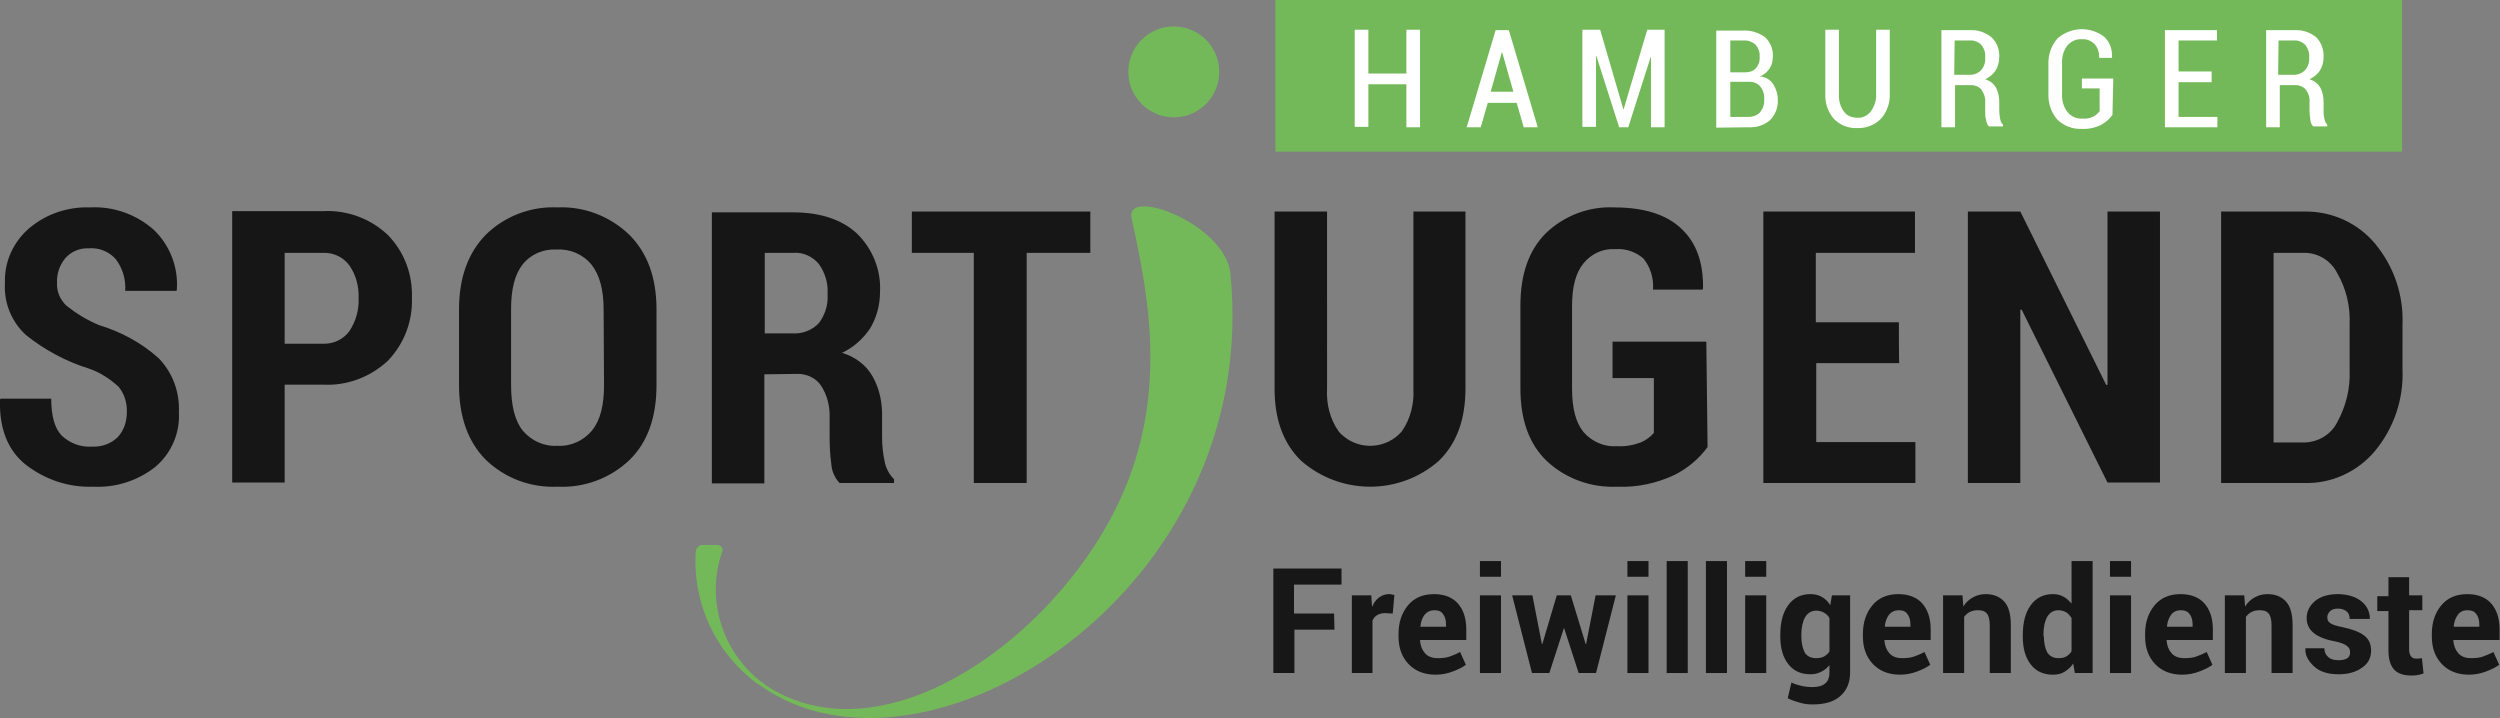 <svg xmlns="http://www.w3.org/2000/svg" xmlns:xlink="http://www.w3.org/1999/xlink" id="Ebene_2_00000172420625914185189770000014749661776404630172_" x="0px" y="0px" viewBox="0 0 605.1 173.9" style="enable-background:new 0 0 605.1 173.9;" xml:space="preserve"><rect x="0" y="0" width="605.1" height="173.9" fill="#808080" stroke="none"/><style type="text/css">	.st0{fill:#74B959;}	.st1{fill:none;}	.st2{fill:#FFFFFF;}	.st3{fill:#151615;}	.st4{fill:#171717;}</style><g>	<g id="Rechteck_18">		<rect x="308.7" y="0" class="st0" width="272.7" height="36.7"></rect>	</g>	<g id="Pfad_7">		<path class="st0" d="M284.1,28.4c6.1,0,11-4.9,11-11c0-6.1-4.9-11-11-11c-6.1,0-11,4.9-11,11C273.1,23.4,278,28.4,284.1,28.4   L284.1,28.4"></path>	</g>	<g id="Pfad_8">		<path class="st0" d="M183.2,165.4c-10-7.4-15.6-19.4-14.8-31.9c0.1-0.8,0.6-1.4,1.4-1.6h4c0,0,1.5,0.4,1,1.6   c-4.3,12.4,0.6,26.1,11.7,33.1c27.1,16.3,65.2-9.8,82-40.5c14.7-26.8,10-52.6,5.4-73.2c-1.8-7.9,22.7,1.3,23.9,13.3   c7.8,77.2-74.2,127.9-113.8,99.7L183.2,165.4L183.2,165.4z"></path>	</g></g><rect y="0" class="st1" width="581.5" height="173.9"></rect><g id="Pfad_5">	<path class="st2" d="M551.5,9.8h3.6c1.1-0.1,2.1,0.3,2.9,1.1c0.7,0.9,1,2,0.9,3.1c0.1,1.1-0.3,2.2-1,3c-0.8,0.8-1.9,1.2-3,1.1h-3.5  L551.5,9.8L551.5,9.8z M555.6,20.6c1,0,1.9,0.4,2.5,1.1c0.7,0.9,1,2,0.9,3.1v2c0,0.8,0.1,1.5,0.2,2.2c0,0.6,0.3,1.2,0.7,1.6h3.4  v-0.4c-0.4-0.4-0.6-0.9-0.7-1.5c-0.2-0.7-0.2-1.3-0.2-2v-2c0-1.2-0.2-2.4-0.8-3.5c-0.6-1-1.5-1.7-2.6-2c1-0.5,1.9-1.2,2.5-2.1  c0.6-1,0.9-2.1,0.9-3.2c0.1-1.8-0.5-3.6-1.8-4.9c-1.5-1.2-3.3-1.8-5.2-1.7h-6.9v23.5h3.3V20.6L555.6,20.6L555.6,20.6z M535.3,17.3  h-8V9.8h9.3V7.3h-12.6v23.5h12.7v-2.5h-9.4v-8.4h8L535.3,17.3L535.3,17.3z M511.5,19h-7.6v2.4h4.3v5.5c-0.4,0.5-0.9,1-1.5,1.3  c-0.8,0.4-1.7,0.6-2.7,0.5c-1.4,0.1-2.7-0.5-3.6-1.6c-1-1.3-1.4-2.9-1.3-4.6v-7c-0.1-1.6,0.3-3.2,1.3-4.5c0.9-1,2.1-1.6,3.5-1.5  c1.2-0.1,2.3,0.4,3.1,1.2c0.8,0.9,1.1,2.1,1.1,3.3h3.1l0-0.1c0.1-1.9-0.5-3.7-1.9-5c-3.4-2.6-8.1-2.4-11.3,0.4  c-1.5,1.7-2.3,4-2.2,6.3v7c-0.1,2.4,0.7,4.7,2.2,6.4c1.6,1.5,3.7,2.3,5.9,2.2c1.6,0.1,3.3-0.3,4.7-1c1.1-0.6,2-1.4,2.7-2.4  L511.5,19L511.5,19z M473.1,9.8h3.6c1.1-0.1,2.1,0.3,2.9,1.1c0.7,0.9,1,2,0.9,3.1c0.1,1.1-0.3,2.2-1,3c-0.8,0.8-1.9,1.2-3,1.1h-3.5  L473.1,9.8L473.1,9.8z M477.1,20.6c1,0,1.9,0.4,2.5,1.1c0.6,0.9,1,2,0.9,3.1v2c0,0.8,0,1.5,0.2,2.2c0.1,0.6,0.3,1.2,0.7,1.6h3.4  v-0.4c-0.4-0.4-0.6-0.9-0.7-1.5c-0.1-0.7-0.2-1.3-0.2-2v-2c0-1.2-0.2-2.4-0.8-3.5c-0.6-1-1.5-1.7-2.6-2c1-0.5,1.9-1.2,2.5-2.1  c0.6-1,0.9-2.1,0.9-3.2c0.1-1.8-0.5-3.6-1.9-4.9c-1.5-1.2-3.3-1.8-5.2-1.7h-6.9v23.5h3.3V20.6L477.1,20.6L477.1,20.6z M454.1,7.2  v15.5c0.1,1.5-0.4,3-1.3,4.3c-0.8,1-2,1.6-3.3,1.5c-1.3,0-2.5-0.5-3.2-1.5c-0.9-1.2-1.3-2.8-1.2-4.3V7.2h-3.3v15.5  c-0.1,2.2,0.6,4.4,2.1,6.1c1.5,1.5,3.5,2.3,5.6,2.2c2.1,0.1,4.2-0.7,5.7-2.2c1.5-1.6,2.3-3.9,2.2-6.1V7.2H454.1L454.1,7.2z   M418.8,9.8h3.2c1-0.1,2.1,0.3,2.9,1c0.7,0.8,1.1,1.8,1,2.9c0.1,1-0.2,2-0.9,2.8c-0.6,0.7-1.5,1-2.5,1h-3.7  C418.8,17.4,418.8,9.8,418.8,9.8z M423.3,19.8h0.2c1,0,2,0.4,2.6,1.2c0.7,0.9,1,2,0.9,3.1c0.1,1.1-0.3,2.2-1,3.1  c-0.7,0.7-1.7,1.1-2.7,1.1h-4.5v-8.5L423.3,19.8L423.3,19.8z M423.3,30.8c1.9,0.1,3.7-0.5,5.1-1.7c1.3-1.3,2-3.1,1.9-4.9  c0-1.4-0.4-2.7-1.1-3.8c-0.7-1.1-1.9-1.8-3.2-1.9c0.9-0.4,1.7-1,2.3-1.9c0.6-0.9,0.8-1.9,0.8-2.9c0.1-1.8-0.6-3.5-1.9-4.7  c-1.5-1.1-3.4-1.7-5.3-1.6h-6.5v23.5L423.3,30.8L423.3,30.8z M387.3,7.2h-4.3v23.5h3.3V13.6l0.1,0l5.5,17.2h2.2l5.4-16.9h0.1v16.9  h3.3V7.2h-4.2L393,26.4h-0.1L387.3,7.2L387.3,7.2z M363.5,12.7h0.1l2.7,9.5h-5.5C360.8,22.2,363.5,12.7,363.5,12.7z M368.8,30.8  h3.4l-7-23.5H362l-7,23.5h3.4l1.7-5.9h7L368.8,30.8L368.8,30.8z M343.7,7.2h-3.3v10.6h-9.2V7.2h-3.3v23.5h3.3V20.4h9.2v10.4h3.3  V7.2z"></path></g><g id="Pfad_6">	<path class="st3" d="M557.8,61.2c3.3,0,6.4,1.9,7.9,4.9c2.2,3.8,3.2,8.1,3,12.5v11c0.2,4.4-0.9,8.8-3,12.6c-1.5,3-4.6,4.8-7.9,4.9  h-7.5V61.2C550.2,61.2,557.8,61.2,557.8,61.2z M557.8,116.9c6.5,0.2,12.8-2.7,17-7.7c4.6-5.5,7-12.6,6.7-19.7V78.6  c0.3-7.2-2.1-14.2-6.7-19.7c-4.2-5-10.5-7.8-17-7.7h-20.2v65.7L557.8,116.9L557.8,116.9z M522.8,51.2h-12.7v41.9l-0.3,0.1L489,51.2  h-12.7v65.7H489V75l0.3-0.1l20.8,41.9h12.7V51.2z M459.6,78h-20.1V61.2h24v-10h-36.7v65.7h36.8V107h-24V87.9h20.1  C459.6,87.9,459.6,78,459.6,78z M413,82.7h-22.7v8.8h10v13.3c-0.9,1-2,1.8-3.2,2.3c-1.9,0.7-3.8,1-5.8,0.9c-3,0.2-6-1.1-8-3.4  c-1.9-2.3-2.8-5.8-2.8-10.5V74c0-4.6,0.9-8,2.8-10.3c1.9-2.3,4.7-3.6,7.7-3.4c2.5-0.2,5,0.7,6.8,2.3c1.7,2.1,2.5,4.8,2.3,7.5h12  l0.1-0.3c0.1-6.2-1.6-11.1-5.3-14.5c-3.6-3.4-9-5.1-16.2-5.1c-6.1-0.3-12.1,2-16.5,6.2c-4.2,4.2-6.2,10-6.2,17.6V94  c0,7.6,2.1,13.5,6.4,17.6c4.6,4.3,10.8,6.5,17.1,6.2c4.7,0.2,9.4-0.8,13.7-2.8c3.2-1.6,6-3.9,8.1-6.8L413,82.7L413,82.7z   M342.1,51.2v42.9c0.2,3.6-0.7,7.3-2.8,10.3c-3.6,4.2-10,4.7-14.2,1.1c-0.4-0.3-0.8-0.7-1.1-1.1c-2.1-3-3-6.6-2.8-10.3V51.2h-12.7  v42.9c0,7.4,2.1,13.2,6.4,17.4c9.6,8.4,23.9,8.4,33.4,0c4.3-4.2,6.4-10,6.4-17.5V51.2L342.1,51.2L342.1,51.2z M263.9,51.2h-43.2v10  h15v55.7h12.8V61.2h15.4L263.9,51.2L263.9,51.2z M185.1,61.2h6.9c2.4-0.2,4.7,0.9,6.2,2.7c1.5,2.1,2.3,4.7,2.1,7.3  c0.2,2.5-0.6,5-2.1,7c-1.6,1.7-3.9,2.6-6.2,2.5h-6.9L185.1,61.2L185.1,61.2z M192.8,90.5c2.3-0.1,4.6,0.9,5.9,2.8  c1.5,2.3,2.2,5,2.1,7.8v4.6c0,2.2,0.1,4.4,0.4,6.5c0.1,1.8,0.8,3.4,2,4.7h13.2v-0.9c-1.2-1.2-2-2.7-2.3-4.4  c-0.4-1.9-0.6-3.8-0.6-5.8V101c0.1-3.4-0.6-6.9-2.3-9.9c-1.6-2.8-4.3-4.8-7.4-5.7c2.8-1.3,5.1-3.4,6.8-5.9c1.6-2.7,2.4-5.7,2.4-8.8  c0.3-5.3-1.8-10.5-5.6-14.2c-3.7-3.4-8.9-5.1-15.4-5.1h-19.7v65.6h12.7V90.6L192.8,90.5L192.8,90.5z M146.2,93.2  c0,4.9-0.9,8.5-2.9,11c-2.1,2.5-5.2,3.9-8.4,3.7c-3.2,0.2-6.3-1.2-8.4-3.7c-1.9-2.4-2.8-6.1-2.8-11V74.8c0-4.8,0.9-8.4,2.8-10.8  c2-2.5,5.1-3.8,8.3-3.6c3.2-0.2,6.4,1.2,8.4,3.7c1.9,2.4,2.9,6,2.9,10.8L146.2,93.2L146.2,93.2z M158.9,74.9  c0-7.7-2.2-13.7-6.6-18.1c-4.7-4.5-11-6.9-17.4-6.6c-6.4-0.3-12.7,2.1-17.3,6.6c-4.3,4.4-6.5,10.4-6.5,18.1v18.3  c0,7.7,2.2,13.8,6.5,18.1c4.7,4.5,10.9,6.8,17.4,6.5c6.4,0.3,12.7-2,17.4-6.5c4.4-4.3,6.5-10.4,6.5-18.1L158.9,74.9L158.9,74.9z   M68.9,61.2h9.2c2.6-0.1,5,1,6.5,3.1c1.6,2.3,2.3,5.1,2.2,8c0.1,2.8-0.7,5.5-2.2,7.8c-1.5,2.1-4,3.2-6.5,3.1h-9.2V61.2z M78.2,93.1  c5.8,0.3,11.4-1.8,15.7-5.8c3.9-4.1,6-9.5,5.8-15.2c0.2-5.6-1.8-11.1-5.8-15.2c-4.2-4-9.9-6.1-15.7-5.8h-22v65.7h12.7V93.1  L78.2,93.1L78.2,93.1z M28.5,105.8c-1.6,1.6-3.9,2.4-6.2,2.3c-2.7,0.2-5.4-0.8-7.4-2.7c-1.7-1.8-2.5-4.8-2.5-8.9H0.1L0,96.8  c-0.2,7.1,2,12.4,6.4,15.8c4.6,3.5,10.2,5.4,16,5.2c5.5,0.3,10.9-1.4,15.2-4.8c3.9-3.3,6-8.2,5.7-13.3c0.2-4.8-1.5-9.5-4.9-13  c-4.1-3.7-9.1-6.4-14.4-8c-2.9-1.2-5.5-2.8-7.9-4.7c-1.5-1.4-2.4-3.4-2.3-5.5c-0.1-2.2,0.6-4.3,2-6c1.4-1.6,3.5-2.5,5.7-2.4  c2.5-0.2,4.9,0.8,6.5,2.6c1.7,2.2,2.5,5,2.3,7.7h12.4l0.1-0.3c0.4-5.4-1.7-10.8-5.6-14.5c-4.2-3.7-9.7-5.7-15.4-5.4  c-5.4-0.2-10.7,1.6-14.8,5.1c-3.8,3.3-6,8.1-5.8,13.2c-0.3,4.8,1.6,9.4,5.1,12.6c4.5,3.6,9.7,6.4,15.2,8.1c2.7,0.9,5.1,2.5,7.2,4.4  c1.4,1.7,2.1,3.9,2,6.2C30.7,102,30,104.2,28.5,105.8"></path></g><g id="Pr&#xE4;vention_sexualisierter_Gewalt">	<g>		<path class="st4" d="M323,152.4h-9.7v10.5h-5.1v-25.3h16.5v3.9h-11.5v7h9.7L323,152.4L323,152.4z"></path>		<path class="st4" d="M337.1,148.5l-1.9-0.1c-0.8,0-1.4,0.2-1.9,0.5s-0.9,0.8-1.1,1.3v12.7h-5v-18.8h4.7l0.2,2.8   c0.4-1,1-1.8,1.7-2.3s1.5-0.8,2.4-0.8c0.2,0,0.5,0,0.7,0.1c0.2,0,0.4,0.1,0.6,0.1L337.1,148.5L337.1,148.5z"></path>		<path class="st4" d="M347.5,163.3c-2.8,0-5-0.9-6.6-2.6c-1.6-1.7-2.4-3.9-2.4-6.6v-0.7c0-2.8,0.8-5.1,2.3-6.9   c1.5-1.8,3.6-2.7,6.3-2.7c2.5,0,4.5,0.8,5.8,2.3s2,3.6,2,6.2v2.6h-11.2l0,0.1c0.1,1.3,0.5,2.3,1.2,3.1s1.7,1.2,3.1,1.2   c1.1,0,2.1-0.1,2.9-0.4s1.6-0.6,2.5-1.1l1.4,3.1c-0.8,0.6-1.8,1.1-3.1,1.6S349,163.3,347.5,163.3L347.5,163.3z M347.2,147.7   c-1,0-1.8,0.4-2.4,1.1c-0.5,0.7-0.9,1.6-1,2.8l0,0.1h6.2v-0.4c0-1.1-0.2-2-0.7-2.6C348.9,148,348.2,147.7,347.2,147.7L347.2,147.7   z"></path>		<path class="st4" d="M363.3,139.6h-5.1v-3.8h5.1V139.6z M363.3,162.9h-5.1v-18.8h5.1V162.9z"></path>		<path class="st4" d="M383.8,155.9h0.1l2.3-11.8h4.9l-4.8,18.8h-4.2l-3.5-10.8h-0.1l-3.5,10.8h-4.2l-4.8-18.8h4.9l2.3,11.8h0.1   l3.5-11.8h3.4L383.8,155.9L383.8,155.9z"></path>		<path class="st4" d="M399,139.6h-5.1v-3.8h5.1V139.6z M399,162.9h-5.1v-18.8h5.1V162.9z"></path>		<path class="st4" d="M408.5,162.9h-5.1v-27.1h5.1V162.9z"></path>		<path class="st4" d="M418,162.9h-5.1v-27.1h5.1V162.9z"></path>		<path class="st4" d="M427.5,139.6h-5.1v-3.8h5.1V139.6z M427.5,162.9h-5.1v-18.8h5.1V162.9z"></path>		<path class="st4" d="M430.9,153.7c0-3,0.6-5.4,1.9-7.2c1.3-1.8,3.1-2.7,5.4-2.7c1,0,2,0.2,2.8,0.7c0.8,0.5,1.5,1.1,2,2l0.4-2.4   h4.4v18.7c0,2.4-0.8,4.3-2.4,5.7s-3.8,2-6.7,2c-1,0-2-0.1-3-0.4c-1.1-0.3-2-0.6-3-1.1l0.9-3.8c0.8,0.4,1.6,0.6,2.4,0.8   c0.8,0.2,1.7,0.3,2.7,0.3c1.4,0,2.4-0.3,3.1-0.9s1-1.5,1-2.7v-1.7c-0.6,0.7-1.2,1.2-2,1.6s-1.6,0.6-2.6,0.6   c-2.3,0-4.1-0.8-5.4-2.5c-1.3-1.7-1.9-3.9-1.9-6.7L430.9,153.7L430.9,153.7z M436,154c0,1.6,0.3,2.9,0.8,3.9   c0.5,0.9,1.5,1.4,2.7,1.4c0.8,0,1.4-0.1,2-0.4c0.5-0.3,1-0.7,1.3-1.2v-8.1c-0.3-0.6-0.8-1-1.3-1.3c-0.5-0.3-1.2-0.5-1.9-0.5   c-1.2,0-2.1,0.6-2.7,1.6c-0.6,1.1-0.9,2.5-0.9,4.3L436,154L436,154z"></path>		<path class="st4" d="M459.9,163.3c-2.8,0-5-0.9-6.6-2.6c-1.6-1.7-2.4-3.9-2.4-6.6v-0.7c0-2.8,0.8-5.1,2.3-6.9s3.6-2.7,6.3-2.7   c2.5,0,4.5,0.8,5.8,2.3s2,3.6,2,6.2v2.6h-11.2l0,0.1c0.1,1.3,0.5,2.3,1.2,3.1s1.7,1.2,3.1,1.2c1.1,0,2.1-0.1,2.9-0.4   s1.6-0.6,2.5-1.1l1.4,3.1c-0.8,0.6-1.8,1.1-3.1,1.6S461.4,163.3,459.9,163.3L459.9,163.3z M459.6,147.7c-1,0-1.8,0.4-2.4,1.1   c-0.5,0.7-0.9,1.6-1,2.8l0,0.1h6.2v-0.4c0-1.1-0.2-2-0.7-2.6C461.3,148,460.6,147.7,459.6,147.7L459.6,147.7z"></path>		<path class="st4" d="M475,144.1l0.2,2.7c0.6-1,1.4-1.7,2.3-2.2c0.9-0.5,1.9-0.8,3.1-0.8c1.9,0,3.4,0.6,4.5,1.8   c1.1,1.2,1.6,3.1,1.6,5.8v11.5h-5.1v-11.5c0-1.3-0.2-2.3-0.7-2.9s-1.2-0.8-2.1-0.8c-0.8,0-1.4,0.1-2,0.4c-0.6,0.3-1,0.7-1.4,1.2   v13.6h-5.1v-18.8L475,144.1L475,144.1z"></path>		<path class="st4" d="M489.6,153.7c0-3,0.6-5.4,1.9-7.2c1.3-1.8,3.1-2.7,5.4-2.7c0.9,0,1.8,0.2,2.5,0.6c0.8,0.4,1.4,1,2,1.7v-10.3   h5.1v27.1h-4.3l-0.4-2.3c-0.6,0.9-1.3,1.5-2.1,2s-1.7,0.7-2.8,0.7c-2.3,0-4.1-0.8-5.4-2.5s-1.9-3.9-1.9-6.7L489.6,153.7   L489.6,153.7z M494.7,154c0,1.6,0.3,2.9,0.8,3.9c0.6,0.9,1.5,1.4,2.7,1.4c0.7,0,1.4-0.1,1.9-0.4c0.5-0.3,1-0.7,1.3-1.3v-8   c-0.4-0.6-0.8-1.1-1.3-1.4c-0.5-0.3-1.2-0.5-1.9-0.5c-1.2,0-2.1,0.6-2.7,1.6c-0.6,1.1-0.9,2.5-0.9,4.3V154L494.7,154z"></path>		<path class="st4" d="M515.8,139.6h-5.1v-3.8h5.1V139.6z M515.8,162.9h-5.1v-18.8h5.1V162.9z"></path>		<path class="st4" d="M528.2,163.3c-2.8,0-5-0.9-6.6-2.6c-1.6-1.7-2.4-3.9-2.4-6.6v-0.7c0-2.8,0.8-5.1,2.3-6.9s3.6-2.7,6.3-2.7   c2.5,0,4.5,0.8,5.8,2.3s2,3.6,2,6.2v2.6h-11.2l0,0.1c0.1,1.3,0.5,2.3,1.2,3.1s1.7,1.2,3.1,1.2c1.1,0,2.1-0.1,2.9-0.4   s1.6-0.6,2.5-1.1l1.4,3.1c-0.8,0.6-1.8,1.1-3.1,1.6S529.7,163.3,528.2,163.3L528.2,163.3z M527.8,147.7c-1,0-1.8,0.4-2.3,1.1   s-0.9,1.6-1,2.8l0,0.1h6.2v-0.4c0-1.1-0.2-2-0.7-2.6C529.6,148,528.8,147.7,527.8,147.7L527.8,147.7z"></path>		<path class="st4" d="M543.2,144.1l0.2,2.7c0.6-1,1.4-1.7,2.3-2.2c0.9-0.5,1.9-0.8,3.1-0.8c1.9,0,3.4,0.6,4.5,1.8   c1.1,1.2,1.6,3.1,1.6,5.8v11.5h-5.1v-11.5c0-1.3-0.2-2.3-0.7-2.9c-0.5-0.6-1.2-0.8-2.1-0.8c-0.8,0-1.4,0.1-2,0.4s-1,0.7-1.4,1.2   v13.6h-5.1v-18.8L543.2,144.1L543.2,144.1z"></path>		<path class="st4" d="M568.8,157.7c0-0.6-0.3-1-0.8-1.4s-1.5-0.8-3-1.1c-2.2-0.4-3.9-1.1-5-2s-1.7-2.1-1.7-3.6c0-1.6,0.7-3,2-4.1   s3.2-1.7,5.5-1.7s4.3,0.6,5.7,1.7c1.4,1.1,2.1,2.6,2.1,4.2l0,0.1h-4.9c0-0.8-0.2-1.4-0.7-1.8s-1.2-0.7-2.1-0.7   c-0.8,0-1.5,0.2-1.9,0.6s-0.7,0.9-0.7,1.5s0.2,1.1,0.7,1.4c0.5,0.4,1.5,0.7,3,1c2.3,0.5,4,1.1,5.2,2s1.7,2.1,1.7,3.7   c0,1.7-0.7,3.1-2.2,4.1c-1.5,1.1-3.4,1.6-5.7,1.6c-2.5,0-4.5-0.6-5.9-1.9s-2.2-2.7-2.1-4.3l0-0.1h4.6c0,1,0.4,1.7,1,2.2   s1.4,0.7,2.5,0.7c0.9,0,1.7-0.2,2.2-0.6C568.6,158.9,568.9,158.4,568.8,157.7L568.8,157.7z"></path>		<path class="st4" d="M583.1,139.5v4.6h3.2v3.6h-3.2v9.6c0,0.7,0.2,1.2,0.5,1.6s0.7,0.5,1.2,0.5c0.3,0,0.5,0,0.7,0s0.4-0.1,0.7-0.1   l0.4,3.7c-0.5,0.2-1,0.3-1.5,0.4s-1,0.1-1.6,0.1c-1.8,0-3.1-0.5-4-1.4c-0.9-1-1.4-2.5-1.4-4.6v-9.6h-2.7v-3.6h2.7v-4.6H583.1   L583.1,139.5z"></path>		<path class="st4" d="M597.6,163.3c-2.8,0-5-0.9-6.6-2.6c-1.6-1.7-2.4-3.9-2.4-6.6v-0.7c0-2.8,0.8-5.1,2.3-6.9s3.6-2.7,6.3-2.7   c2.5,0,4.5,0.8,5.8,2.3s2,3.6,2,6.2v2.6h-11.2l0,0.1c0.1,1.3,0.5,2.3,1.2,3.1s1.7,1.2,3.1,1.2c1.1,0,2.1-0.1,2.9-0.4   s1.6-0.6,2.5-1.1l1.4,3.1c-0.8,0.6-1.8,1.1-3.1,1.6S599.1,163.3,597.6,163.3L597.6,163.3z M597.2,147.7c-1,0-1.8,0.4-2.3,1.1   s-0.9,1.6-1,2.8l0,0.1h6.2v-0.4c0-1.1-0.2-2-0.7-2.6C599,148,598.2,147.7,597.2,147.7L597.2,147.7z"></path>	</g></g></svg>